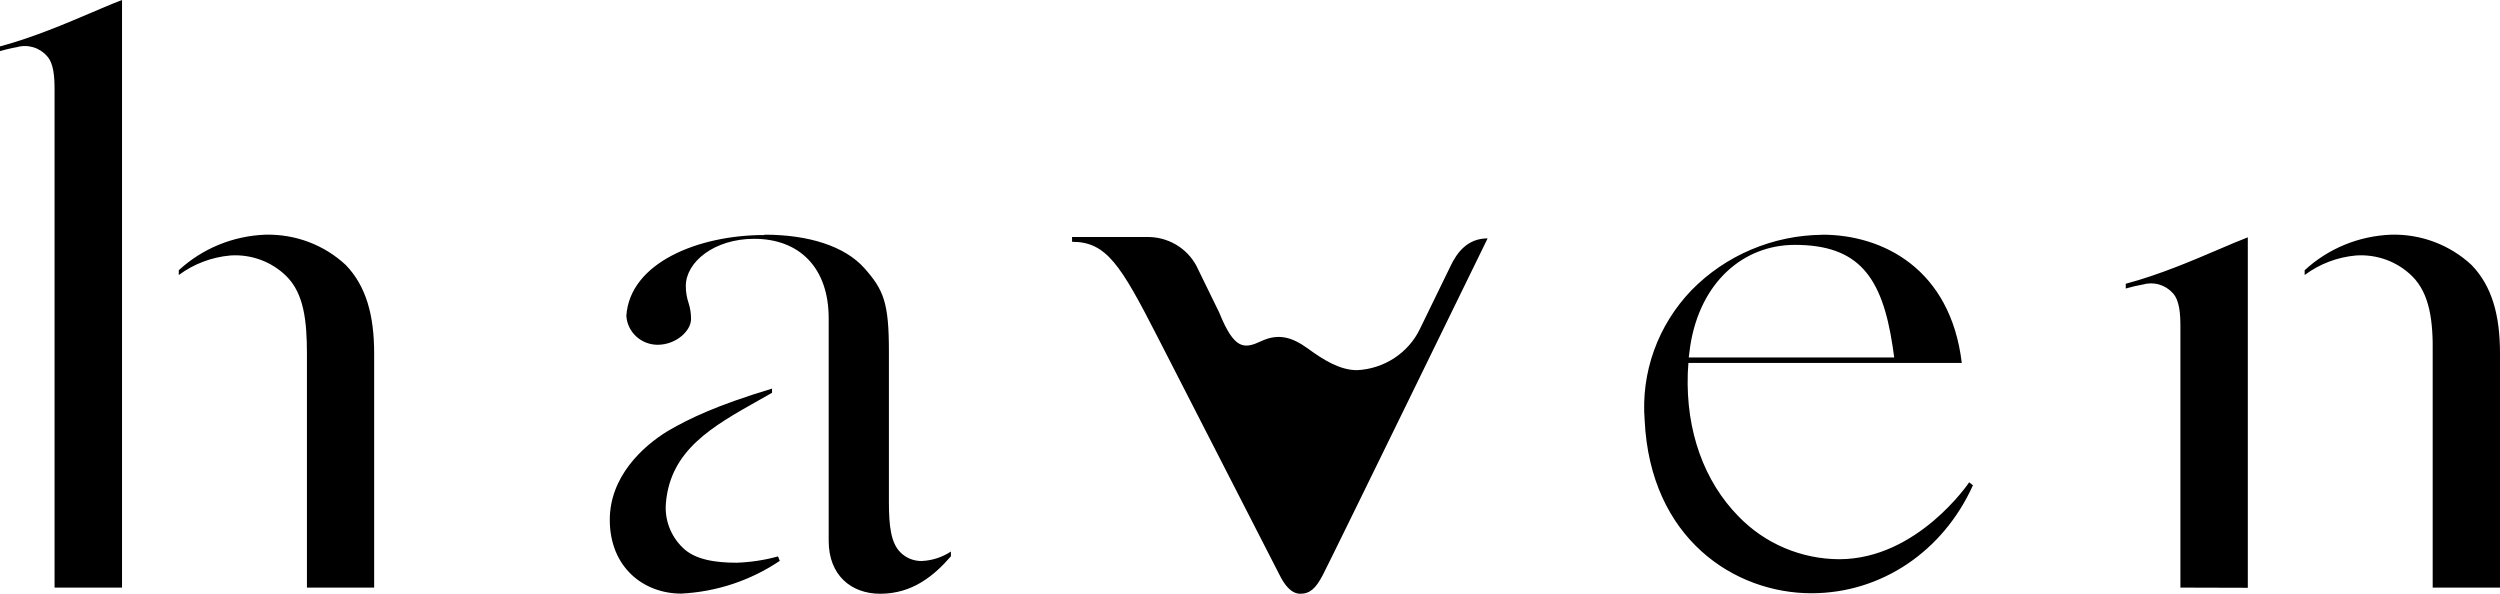 <svg width="80" height="19" viewBox="0 0 80 19" fill="none" xmlns="http://www.w3.org/2000/svg">
<path fill-rule="evenodd" clip-rule="evenodd" d="M1.746 2.858V18.803H3.905V0C3.722 0.068 3.504 0.159 3.26 0.262L2.974 0.385L2.971 0.385C2.135 0.742 1.062 1.201 0 1.485V1.635C0.121 1.6 0.244 1.57 0.367 1.543L0.433 1.529L0.536 1.51C0.708 1.46 0.892 1.461 1.064 1.512C1.237 1.563 1.39 1.662 1.506 1.797C1.718 2.024 1.746 2.461 1.746 2.858ZM8.489 7.51C8.962 7.498 9.434 7.577 9.876 7.743C10.319 7.91 10.723 8.161 11.066 8.481C11.719 9.159 11.973 10.092 11.973 11.312V18.803H9.822V11.339C9.822 10.262 9.725 9.397 9.167 8.84C8.934 8.609 8.653 8.43 8.344 8.316C8.034 8.201 7.703 8.153 7.373 8.175C6.773 8.228 6.201 8.445 5.721 8.801V8.648C6.473 7.953 7.456 7.549 8.489 7.51ZM24.465 7.51C25.876 7.51 27.031 7.877 27.656 8.577C28.281 9.277 28.445 9.693 28.445 11.246V16.065C28.445 16.834 28.51 17.378 28.817 17.679C28.905 17.767 29.012 17.837 29.128 17.884C29.245 17.931 29.371 17.954 29.497 17.952C29.83 17.937 30.152 17.832 30.429 17.649V17.802C29.871 18.445 29.179 19 28.166 19C27.226 19 26.518 18.395 26.518 17.31V10.185C26.518 8.574 25.589 7.642 24.133 7.642C22.852 7.642 21.946 8.386 21.946 9.151C21.945 9.337 21.975 9.522 22.035 9.698C22.088 9.864 22.115 10.038 22.113 10.212C22.113 10.587 21.636 11.033 21.042 11.033C20.787 11.032 20.542 10.936 20.356 10.764C20.171 10.592 20.059 10.358 20.043 10.109C20.152 8.41 22.345 7.521 24.456 7.521L24.465 7.51ZM24.705 12.444V12.57C24.569 12.648 24.433 12.724 24.299 12.799L24.294 12.802C22.795 13.645 21.458 14.397 21.31 16.087C21.285 16.351 21.32 16.616 21.413 16.864C21.506 17.113 21.653 17.338 21.845 17.523C22.233 17.914 22.905 18.007 23.575 18.007C24.022 17.991 24.466 17.924 24.897 17.805L24.953 17.947C24.02 18.576 22.928 18.939 21.798 18.995C20.593 18.995 19.513 18.152 19.513 16.634C19.513 15.267 20.543 14.29 21.391 13.779C22.069 13.391 22.894 12.983 24.713 12.433L24.705 12.444ZM76.513 7.51C76.987 7.497 77.458 7.576 77.901 7.743C78.343 7.91 78.748 8.161 79.091 8.481C79.746 9.159 80 10.092 80 11.312V18.803H77.846V11.339C77.863 10.262 77.749 9.397 77.191 8.84C76.958 8.609 76.677 8.43 76.368 8.315C76.058 8.201 75.727 8.153 75.397 8.175C74.798 8.227 74.227 8.444 73.749 8.801V8.648C74.499 7.954 75.481 7.55 76.513 7.51ZM69.773 10.445V18.803L71.93 18.809V7.595C71.684 7.687 71.378 7.818 71.03 7.967L71.02 7.971C70.18 8.331 69.097 8.795 68.024 9.08V9.233C68.2 9.181 68.379 9.139 68.56 9.107C68.731 9.056 68.914 9.054 69.087 9.103C69.259 9.152 69.413 9.248 69.531 9.381C69.745 9.611 69.773 10.046 69.773 10.445ZM36.691 7.584C37.019 7.577 37.343 7.66 37.625 7.824C37.907 7.988 38.136 8.226 38.287 8.511L38.761 9.482L39.015 10.002C39.501 11.205 39.816 11.17 40.363 10.915C40.909 10.661 41.345 10.787 41.844 11.148C42.343 11.509 42.865 11.845 43.426 11.845C43.851 11.825 44.263 11.691 44.617 11.459C44.971 11.227 45.255 10.905 45.437 10.527L46.408 8.533C46.623 8.071 46.966 7.628 47.604 7.628C47.604 7.628 42.541 18.002 42.324 18.412C42.106 18.822 41.922 19 41.612 19C41.303 19 41.088 18.688 40.94 18.387L37.035 10.768C35.863 8.481 35.408 7.737 34.306 7.737V7.584H36.691ZM62.777 11.613C62.417 8.604 60.252 7.51 58.314 7.51L58.311 7.513C57.528 7.521 56.755 7.682 56.036 7.987C55.318 8.291 54.668 8.734 54.127 9.288C53.595 9.841 53.187 10.497 52.929 11.213C52.671 11.929 52.569 12.69 52.629 13.448C52.81 17.252 55.521 18.984 57.965 18.984C60.202 18.984 62.18 17.644 63.134 15.529L63.014 15.434C63.014 15.434 61.363 17.895 58.852 17.895C58.249 17.892 57.654 17.769 57.101 17.534C56.548 17.299 56.05 16.956 55.636 16.528C54.534 15.409 53.945 13.795 54.009 11.944L54.029 11.613H62.777ZM60.615 11.438H54.04L54.087 11.074C54.405 9.023 55.792 7.836 57.435 7.836C59.483 7.836 60.227 8.864 60.562 11.069L60.615 11.438Z" fill="black"/>
</svg>
